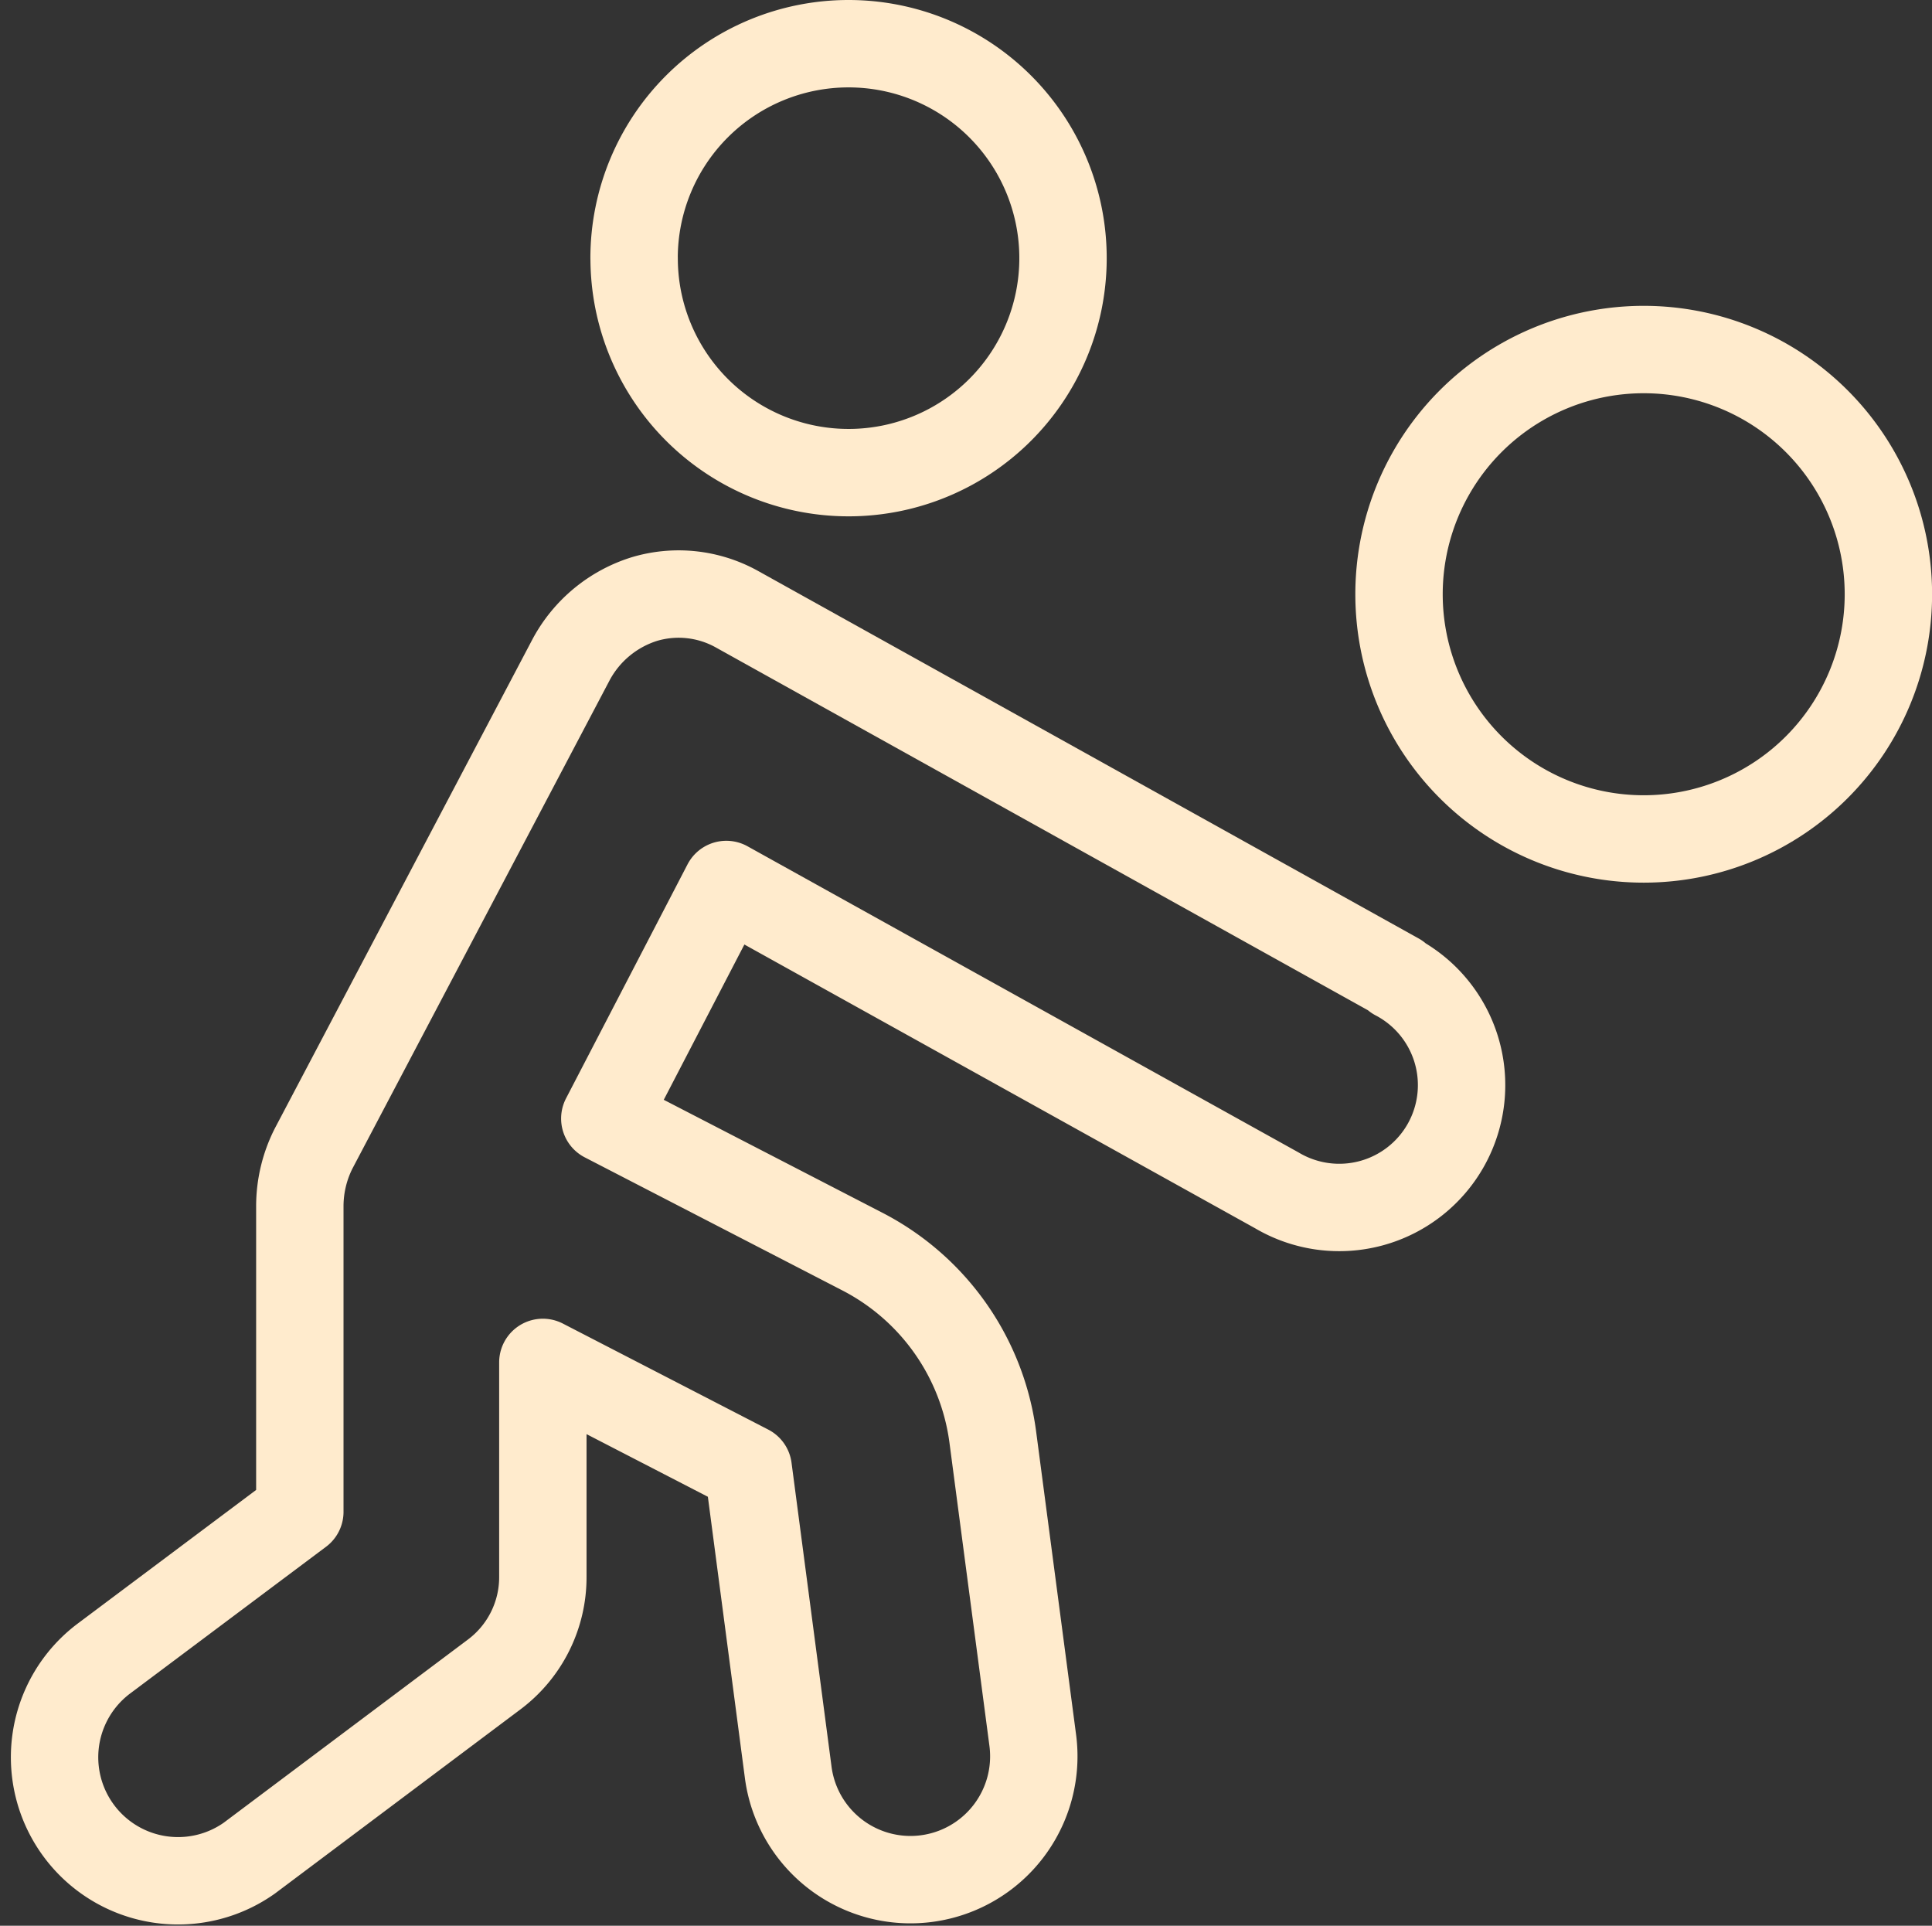 <?xml version="1.0" encoding="UTF-8"?> <svg xmlns="http://www.w3.org/2000/svg" width="44.217" height="44.07" viewBox="0 0 44.217 44.07"><rect x="0" y="0" width="44.217" height="44.07" fill="#333333" stroke="none"/><g id="Tennis-Forehand--Streamline-Ultimate" transform="translate(0.223)"><path id="Path_29675" data-name="Path 29675" d="M10.493,5.908A4.908,4.908,0,1,0,15.4,1a4.908,4.908,0,0,0-4.908,4.908" transform="translate(3.797)" fill="none" stroke="#ffebcd" stroke-linecap="round" stroke-linejoin="round" stroke-width="2"></path><path id="Path_29676" data-name="Path 29676" d="M23,11.6A5.6,5.6,0,1,0,28.6,6,5.6,5.6,0,0,0,23,11.6" transform="translate(8.796 1.999)" fill="none" stroke="#ffebcd" stroke-linecap="round" stroke-linejoin="round" stroke-width="2"></path><path id="Path_29677" data-name="Path 29677" d="M31.759,18.753l-15.1-8.4a2.743,2.743,0,0,0-2.127-.243,2.874,2.874,0,0,0-1.68,1.381l-5.9,11.2A2.93,2.93,0,0,0,6.639,24v7L2.159,34.355a2.826,2.826,0,0,0,3.322,4.572l5.6-4.2a2.781,2.781,0,0,0,1.12-2.24V27.581l4.7,2.426.914,6.943a2.822,2.822,0,1,0,5.6-.709L22.5,29.3a5.6,5.6,0,0,0-2.986-4.255L13.619,22,16.4,16.644l12.6,7a2.8,2.8,0,1,0,2.725-4.89Z" transform="translate(0 3.597)" fill="none" stroke="#ffebcd" stroke-linecap="round" stroke-linejoin="round" stroke-width="2"></path></g></svg> 